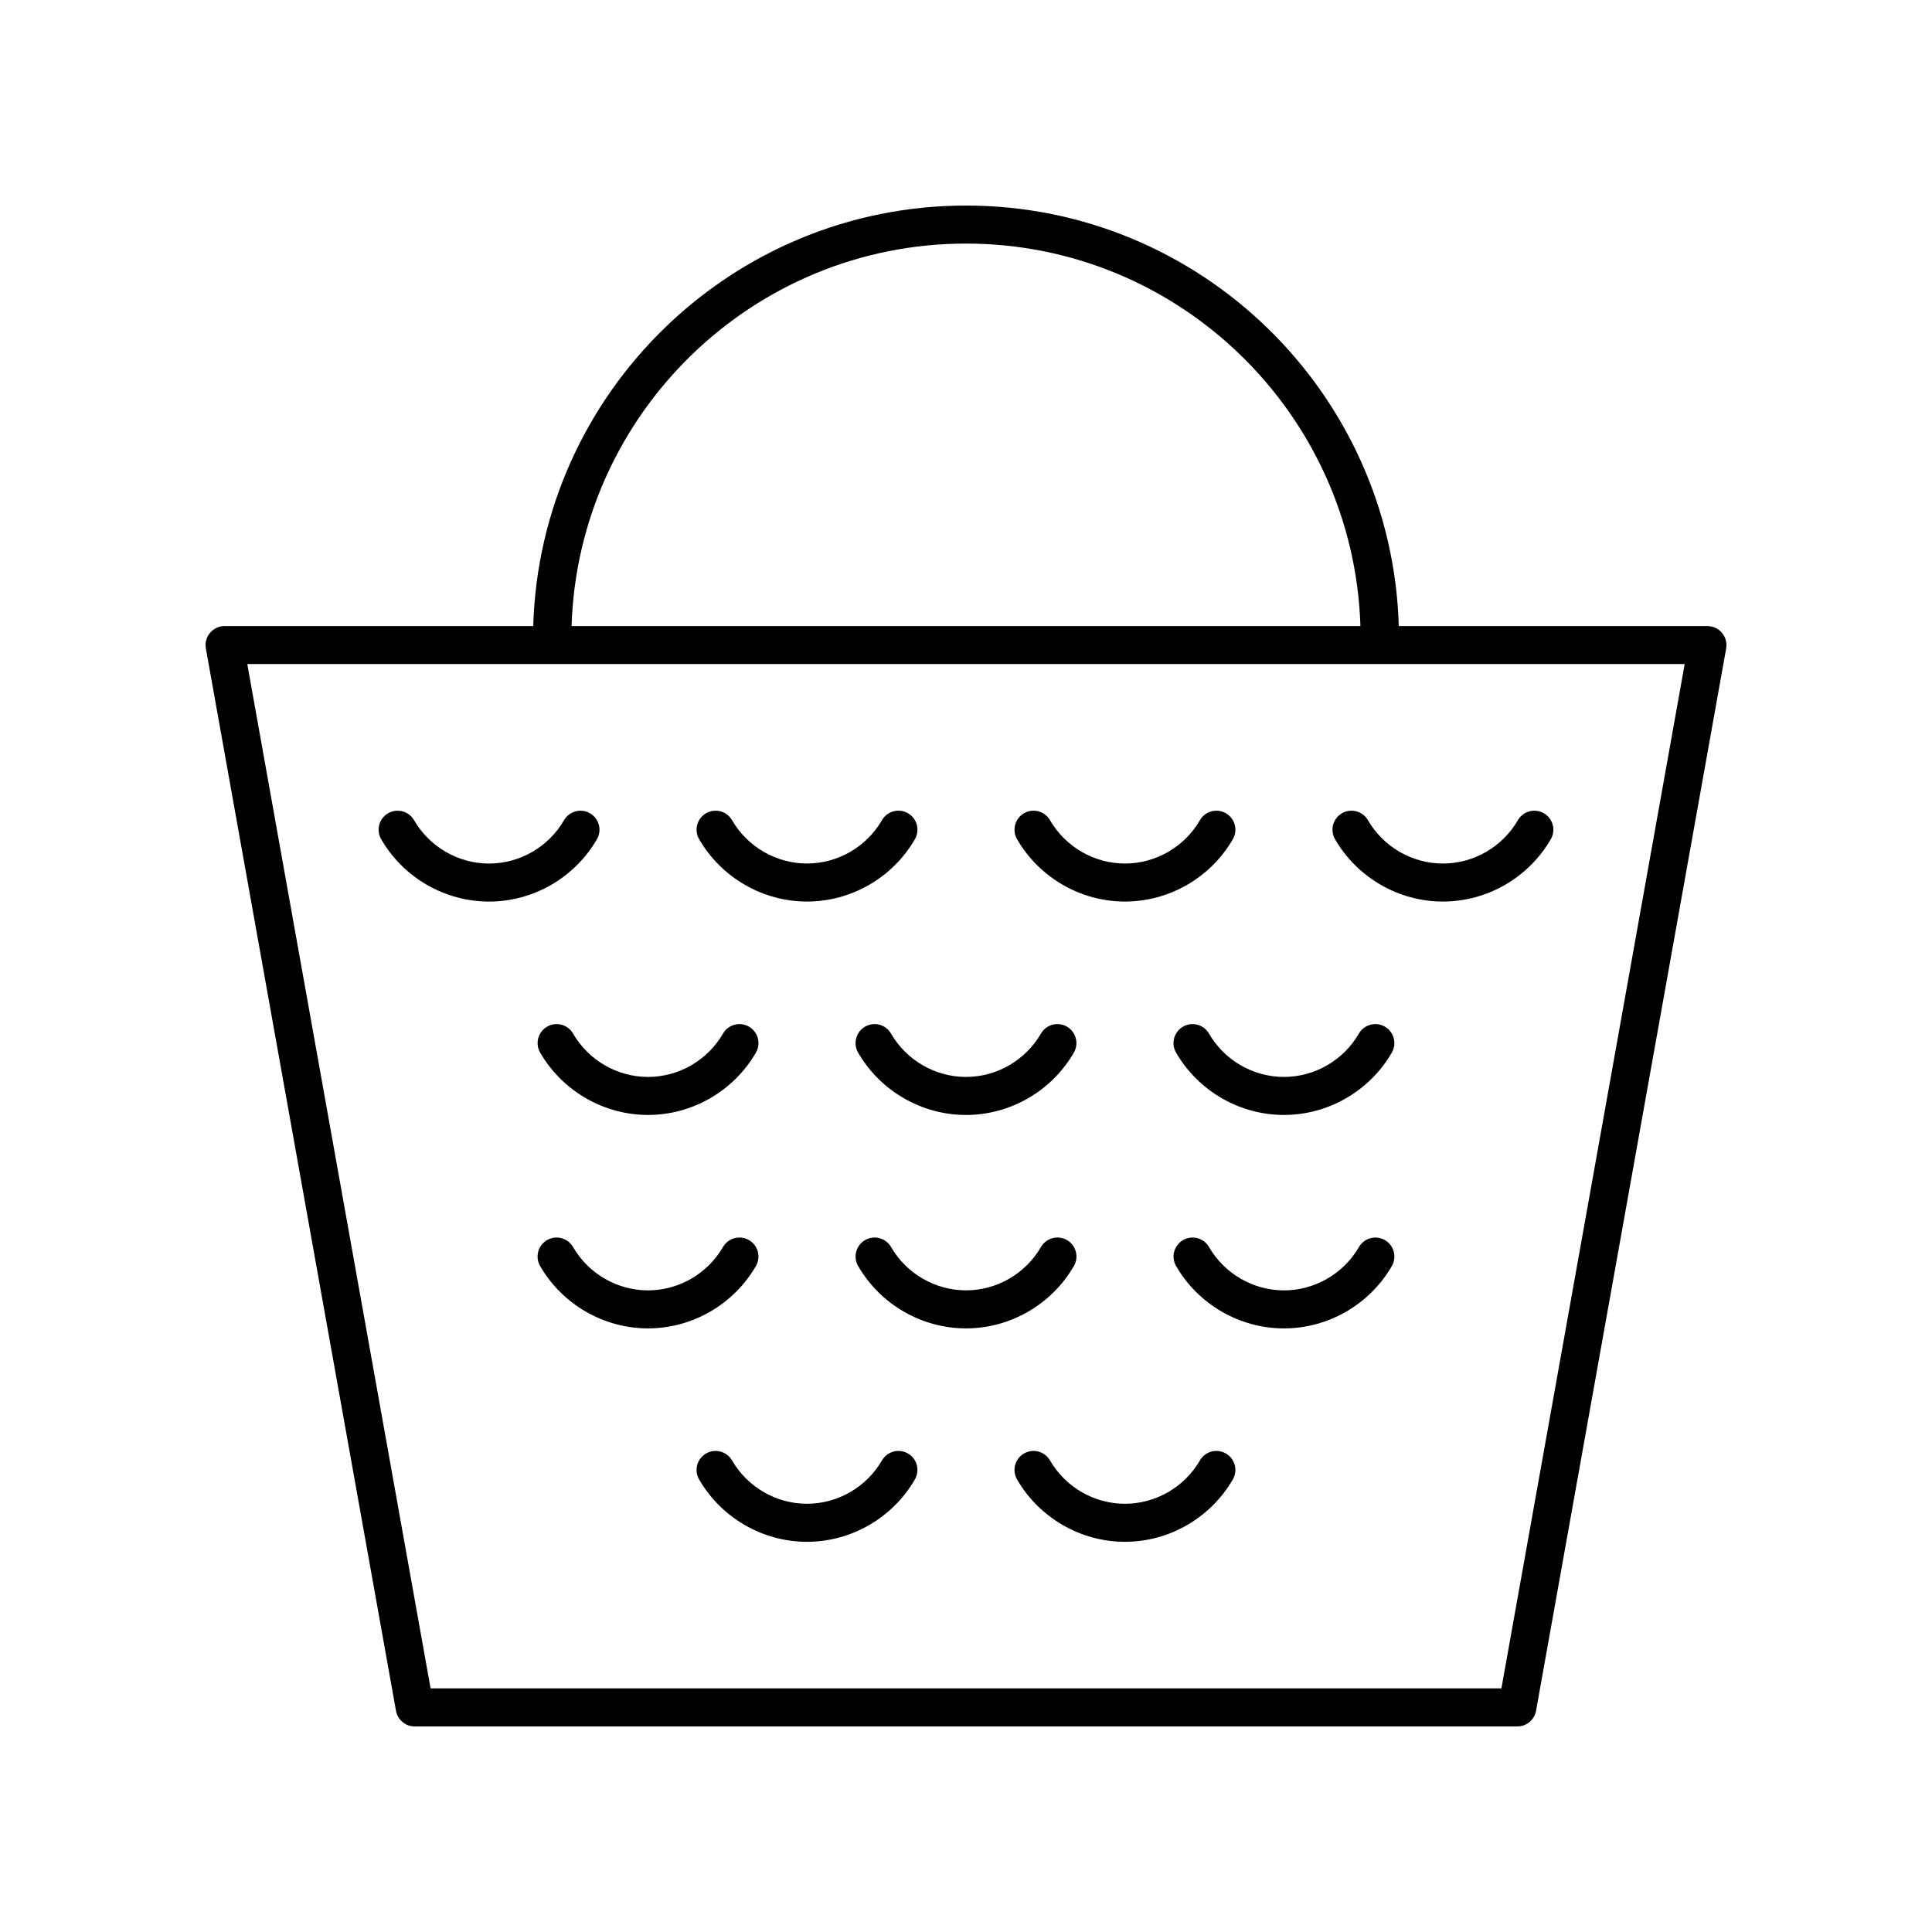 <?xml version="1.0" encoding="UTF-8"?>
<!-- Uploaded to: SVG Repo, www.svgrepo.com, Generator: SVG Repo Mixer Tools -->
<svg fill="#000000" width="800px" height="800px" version="1.1" viewBox="144 144 512 512" xmlns="http://www.w3.org/2000/svg">
 <g>
  <path d="m600.35 311.72c-0.957-1.145-2.371-1.805-3.863-1.805h-81.797c-1.777-61.746-52.523-111.44-114.69-111.44-62.168 0-112.91 49.691-114.69 111.44h-81.797c-1.492 0-2.906 0.66-3.863 1.805-0.957 1.141-1.359 2.652-1.094 4.121l50.383 281.53c0.426 2.402 2.516 4.152 4.957 4.152h292.21c2.441 0 4.527-1.75 4.961-4.148l50.383-281.53c0.258-1.473-0.145-2.984-1.102-4.125zm-200.35-103.17c56.605 0 102.75 45.184 104.53 101.36h-209.06c1.785-56.18 47.926-101.36 104.53-101.36zm141.89 382.89h-283.78l-48.578-271.46h380.93z"/>
  <path d="m245.02 366.41c5.898 10.188 16.852 16.516 28.586 16.516 11.73 0 22.688-6.328 28.586-16.516 1.395-2.406 0.574-5.488-1.836-6.883-2.406-1.391-5.488-0.574-6.883 1.836-4.106 7.086-11.719 11.488-19.867 11.488-8.152 0-15.766-4.402-19.871-11.488-1.391-2.41-4.469-3.227-6.883-1.836-2.406 1.395-3.227 4.477-1.832 6.883z"/>
  <path d="m357.87 382.92c11.73 0 22.688-6.328 28.586-16.516 1.395-2.41 0.574-5.492-1.832-6.887-2.41-1.391-5.488-0.574-6.887 1.832-4.106 7.086-11.719 11.492-19.871 11.492-8.148 0-15.762-4.402-19.867-11.488-1.391-2.41-4.477-3.227-6.883-1.836-2.41 1.395-3.231 4.477-1.836 6.883 5.902 10.191 16.855 16.52 28.59 16.52z"/>
  <path d="m442.13 382.92c11.73 0 22.688-6.328 28.586-16.516 1.395-2.406 0.574-5.488-1.836-6.883-2.41-1.391-5.492-0.574-6.883 1.836-4.106 7.086-11.719 11.488-19.867 11.488-8.148 0-15.766-4.402-19.871-11.492-1.395-2.406-4.477-3.227-6.887-1.832-2.406 1.395-3.227 4.477-1.832 6.887 5.902 10.188 16.855 16.512 28.59 16.512z"/>
  <path d="m526.39 382.92c11.734 0 22.688-6.328 28.586-16.516 1.395-2.406 0.574-5.488-1.836-6.883-2.41-1.391-5.492-0.574-6.883 1.836-4.106 7.086-11.719 11.488-19.871 11.488-8.148 0-15.762-4.402-19.867-11.488-1.391-2.41-4.477-3.227-6.883-1.836-2.41 1.395-3.231 4.477-1.836 6.883 5.902 10.188 16.855 16.516 28.59 16.516z"/>
  <path d="m295.87 417.91c-1.391-2.41-4.477-3.231-6.883-1.836-2.41 1.395-3.231 4.477-1.836 6.883 5.898 10.188 16.852 16.516 28.586 16.516s22.688-6.328 28.586-16.516c1.395-2.406 0.574-5.488-1.836-6.883s-5.492-0.574-6.883 1.836c-4.106 7.086-11.719 11.488-19.871 11.488-8.148 0-15.758-4.402-19.863-11.488z"/>
  <path d="m380.13 417.91c-1.391-2.41-4.477-3.231-6.883-1.836-2.41 1.395-3.231 4.477-1.836 6.883 5.898 10.188 16.852 16.52 28.586 16.52 11.73 0 22.688-6.328 28.586-16.516 1.395-2.41 0.574-5.492-1.832-6.887-2.41-1.395-5.492-0.574-6.887 1.832-4.106 7.09-11.719 11.492-19.867 11.492-8.152 0-15.762-4.402-19.867-11.488z"/>
  <path d="m464.39 417.91c-1.391-2.41-4.469-3.231-6.883-1.836-2.41 1.395-3.231 4.477-1.836 6.883 5.898 10.188 16.852 16.516 28.586 16.516 11.73 0 22.688-6.328 28.586-16.516 1.395-2.406 0.574-5.488-1.836-6.883-2.406-1.395-5.492-0.574-6.883 1.836-4.106 7.086-11.719 11.488-19.867 11.488-8.152 0-15.762-4.402-19.867-11.488z"/>
  <path d="m344.32 479.52c1.395-2.406 0.574-5.488-1.836-6.883-2.41-1.391-5.492-0.57-6.883 1.836-4.106 7.086-11.719 11.488-19.871 11.488-8.148 0-15.762-4.402-19.867-11.488-1.391-2.406-4.477-3.227-6.883-1.836-2.41 1.395-3.231 4.477-1.836 6.883 5.898 10.188 16.852 16.516 28.586 16.516 11.738 0 22.691-6.328 28.59-16.516z"/>
  <path d="m428.59 479.52c1.395-2.41 0.574-5.492-1.832-6.887-2.41-1.391-5.492-0.57-6.887 1.832-4.106 7.09-11.719 11.492-19.867 11.492s-15.762-4.402-19.867-11.488c-1.391-2.406-4.477-3.227-6.883-1.836-2.41 1.395-3.231 4.477-1.836 6.883 5.898 10.191 16.852 16.52 28.586 16.52 11.73 0 22.684-6.328 28.586-16.516z"/>
  <path d="m511.02 472.64c-2.406-1.391-5.492-0.57-6.883 1.836-4.106 7.086-11.719 11.488-19.867 11.488-8.152 0-15.766-4.402-19.871-11.488-1.391-2.406-4.469-3.227-6.883-1.836-2.41 1.395-3.231 4.477-1.836 6.883 5.898 10.188 16.852 16.516 28.586 16.516 11.73 0 22.688-6.328 28.586-16.516 1.395-2.406 0.574-5.488-1.832-6.883z"/>
  <path d="m384.62 529.19c-2.398-1.391-5.484-0.574-6.887 1.832-4.109 7.086-11.723 11.492-19.871 11.492-8.148 0-15.762-4.402-19.867-11.492-1.398-2.406-4.469-3.227-6.887-1.832-2.406 1.395-3.227 4.477-1.832 6.887 5.902 10.188 16.852 16.516 28.586 16.516 11.73 0 22.684-6.328 28.586-16.516 1.398-2.41 0.582-5.492-1.828-6.887z"/>
  <path d="m468.88 529.19c-2.422-1.395-5.492-0.574-6.887 1.832-4.106 7.086-11.719 11.492-19.867 11.492-8.148 0-15.762-4.402-19.871-11.492-1.395-2.406-4.477-3.227-6.887-1.832-2.41 1.395-3.227 4.477-1.832 6.887 5.902 10.188 16.859 16.516 28.586 16.516 11.73 0 22.684-6.328 28.586-16.516 1.398-2.41 0.578-5.492-1.828-6.887z"/>
 </g>
</svg>